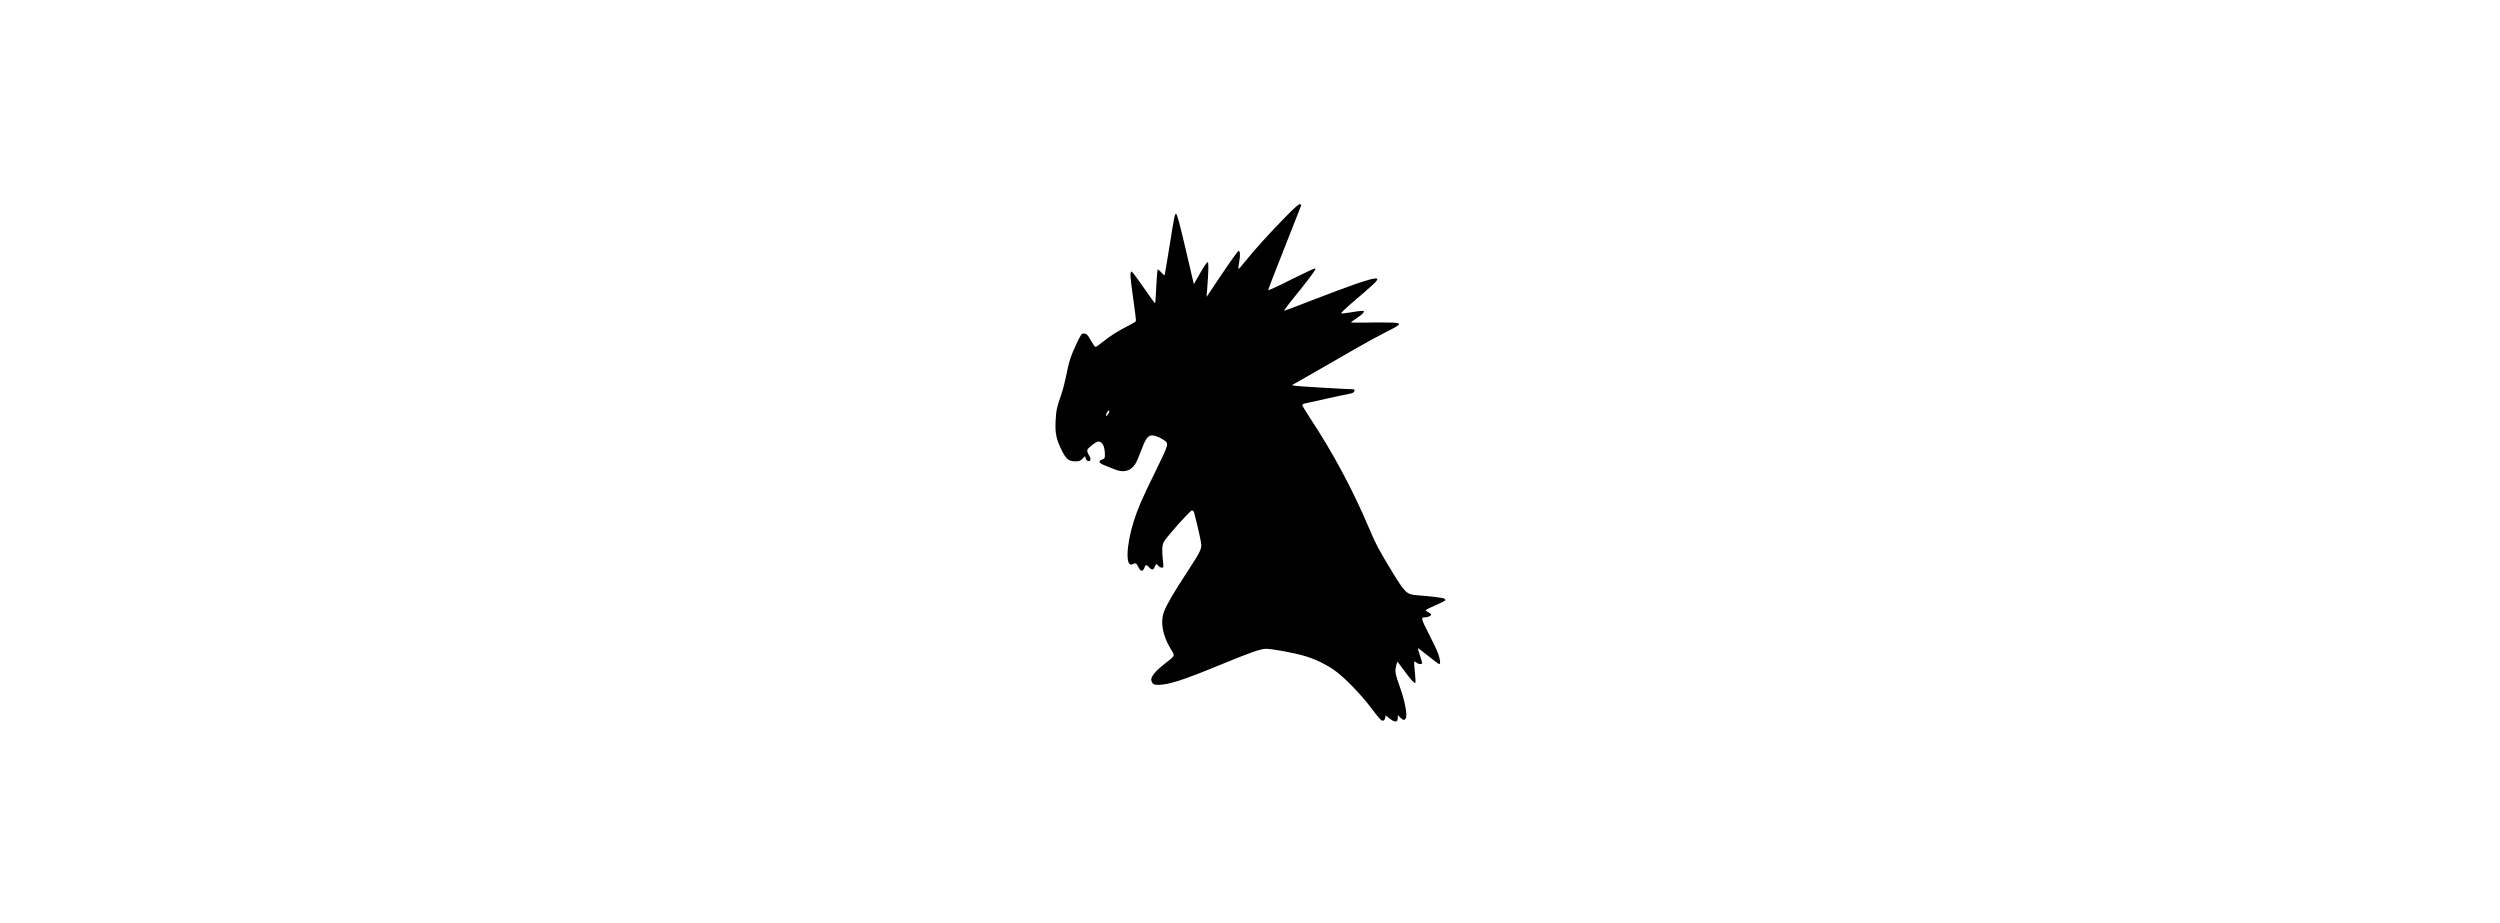 <?xml version="1.0" encoding="UTF-8" standalone="yes"?>
<svg version="1.0" xmlns="http://www.w3.org/2000/svg" width="100%" height="100mm" viewBox="0 0 1024 1024" preserveAspectRatio="xMidYMid meet">
  <g transform="translate(0,1024) scale(0.1,-0.1)" fill="#000000" stroke="none">
    <path d="M5518 7837 c-167 -169 -346 -367 -448 -494 -40 -51 -76 -91 -78 -88
-3 2 1 37 8 77 14 82 11 123 -8 123 -6 0 -89 -115 -183 -255 l-171 -255 6 75
c16 210 19 310 7 310 -12 0 -39 -41 -110 -166 l-44 -78 -91 389 c-69 294 -95
390 -107 393 -13 2 -24 -54 -68 -335 -30 -186 -56 -342 -58 -346 -3 -5 -20 9
-38 30 -18 21 -36 35 -40 31 -3 -3 -10 -88 -15 -188 -5 -100 -10 -184 -13
-186 -2 -2 -60 77 -128 176 -68 99 -128 179 -134 177 -19 -6 -15 -61 19 -300
19 -131 33 -244 30 -251 -2 -6 -44 -31 -92 -55 -104 -52 -194 -109 -281 -179
-35 -29 -69 -52 -76 -52 -6 0 -29 33 -52 73 -35 63 -44 72 -71 75 -31 3 -32 1
-86 -110 -63 -132 -87 -206 -116 -358 -12 -61 -35 -151 -51 -198 -53 -151 -60
-184 -66 -302 -7 -138 7 -204 68 -328 48 -97 78 -122 152 -122 40 0 54 5 78
29 l29 29 6 -23 c9 -38 54 -45 54 -8 0 9 -9 31 -21 49 -11 19 -18 41 -14 51 9
26 96 93 121 93 47 0 73 -52 74 -147 0 -37 -3 -42 -30 -52 -47 -16 -37 -41 25
-64 22 -8 67 -27 100 -41 109 -46 186 -29 241 53 14 22 43 87 64 145 44 121
70 163 107 172 30 8 81 -8 135 -42 73 -46 75 -35 -80 -353 -152 -310 -193
-404 -241 -552 -87 -277 -94 -524 -13 -480 32 17 40 14 61 -28 28 -54 49 -59
67 -16 17 42 23 43 54 10 31 -33 49 -32 63 5 13 35 18 36 42 10 10 -11 27 -20
38 -20 18 0 19 4 11 78 -13 110 -10 172 9 207 30 56 292 350 312 350 13 0 22
-10 27 -30 43 -168 78 -325 78 -354 -1 -52 -23 -94 -162 -306 -139 -212 -216
-343 -249 -425 -47 -118 -22 -266 71 -421 50 -81 54 -71 -66 -165 -104 -80
-158 -148 -149 -184 11 -41 25 -50 76 -50 115 0 276 52 684 220 342 141 454
180 515 180 63 0 300 -43 414 -76 113 -31 230 -86 332 -154 111 -75 301 -269
424 -433 81 -108 108 -137 124 -135 14 2 23 12 26 31 l5 28 47 -36 c57 -45 88
-42 88 8 l0 31 28 -27 c34 -33 49 -34 63 -4 16 35 -13 188 -62 327 -58 166
-62 184 -48 248 6 30 14 50 19 46 4 -5 39 -52 77 -104 73 -99 109 -137 119
-127 3 3 0 56 -6 117 -7 61 -10 113 -6 117 3 3 14 -1 24 -10 22 -20 62 -22 62
-4 0 8 -11 47 -25 87 -14 40 -23 75 -22 77 2 2 54 -37 116 -87 61 -49 116 -90
121 -90 17 0 11 56 -12 117 -11 32 -59 132 -105 222 -87 171 -89 180 -35 181
28 0 62 17 62 30 0 5 -13 16 -30 25 -16 9 -30 19 -30 23 0 5 50 30 110 56 61
26 110 52 110 57 0 4 -8 12 -17 17 -18 9 -163 27 -295 36 -118 9 -136 25 -274
251 -154 252 -188 317 -265 499 -179 423 -398 832 -657 1224 -45 68 -82 130
-82 137 0 7 17 16 38 20 20 3 123 26 227 50 105 24 210 46 235 50 25 4 53 11
63 17 18 9 24 38 8 38 -59 0 -612 33 -644 38 l-42 8 260 148 c143 82 343 197
445 256 102 59 253 142 337 184 192 96 194 105 19 107 -66 1 -185 1 -263 -1
-79 -1 -143 0 -143 3 0 2 28 23 63 45 34 23 68 50 75 62 11 18 10 20 -18 20
-16 0 -71 -7 -121 -16 -49 -8 -97 -14 -106 -12 -9 2 47 56 143 138 88 74 183
157 211 184 93 86 50 88 -188 7 -96 -33 -313 -114 -483 -180 -170 -67 -313
-120 -317 -119 -4 2 42 64 102 138 111 135 200 251 234 303 15 23 15 27 2 27
-8 0 -127 -56 -264 -124 -136 -69 -249 -121 -251 -116 -2 4 81 218 183 475
102 257 185 468 185 470 0 1 -7 6 -16 9 -11 4 -57 -36 -156 -137z m-1974
-2195 c-11 -16 -19 -22 -22 -14 -2 7 4 25 14 40 11 16 19 22 22 14 2 -7 -4
-25 -14 -40z"/>
  </g>
</svg>